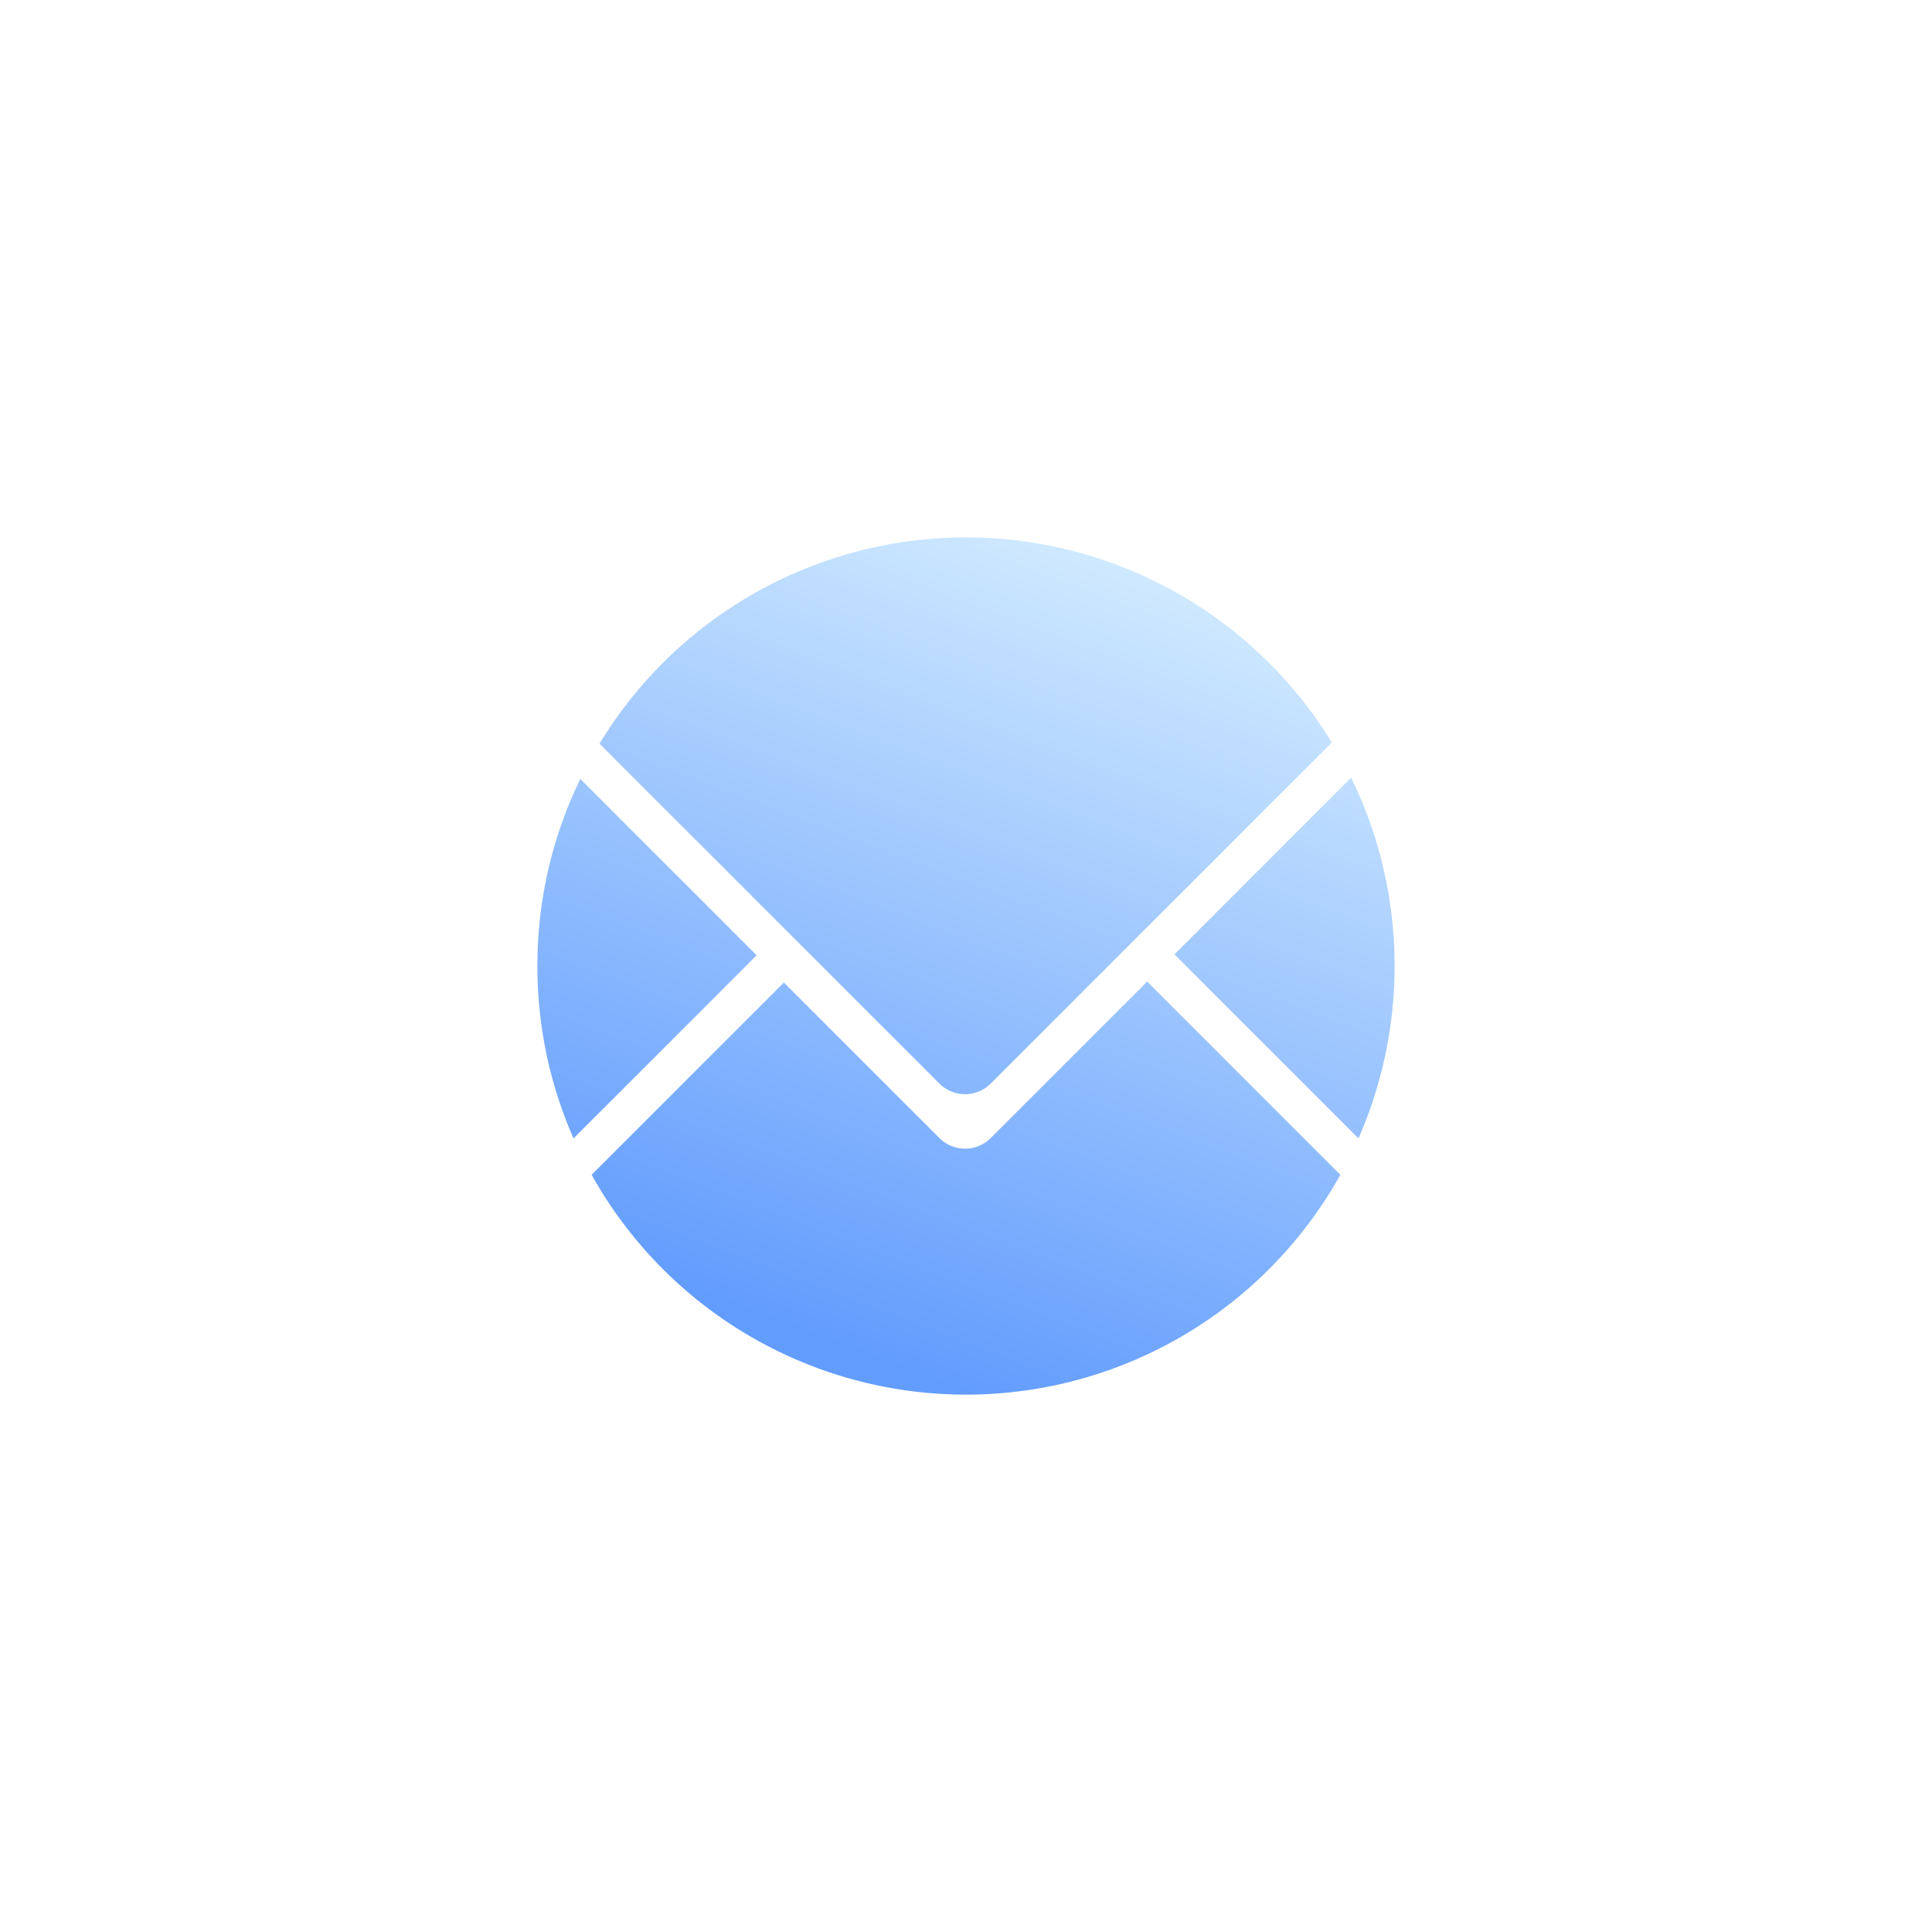 <svg xmlns="http://www.w3.org/2000/svg" xmlns:xlink="http://www.w3.org/1999/xlink" width="242.674" height="242.674" viewBox="0 0 242.674 242.674"><defs><style>.a{fill:url(#a);}.b{filter:url(#b);}</style><linearGradient id="a" x1="0.852" y1="0.071" x2="0.5" y2="1" gradientUnits="objectBoundingBox"><stop offset="0" stop-color="#d2ebff"/><stop offset="1" stop-color="#629cfd"/></linearGradient><filter id="b" x="0" y="0" width="242.674" height="242.674" filterUnits="userSpaceOnUse"><feOffset dx="-27" dy="20" input="SourceAlpha"/><feGaussianBlur stdDeviation="22.5" result="c"/><feFlood flood-color="#1791ec" flood-opacity="0.2"/><feComposite operator="in" in2="c"/><feComposite in="SourceGraphic"/></filter></defs><g class="b" transform="matrix(1, 0, 0, 1, 0, 0)"><path class="a" d="M18408.816,1908.064l24.15-24.151,19.529,19.533a4.566,4.566,0,0,0,6.451,0l19.65-19.65,24.264,24.267a53.845,53.845,0,0,1-94.045,0Zm73.205-27.686,22.191-22.2a53.937,53.937,0,0,1,.924,45.31Zm-80.02,1.459a53.592,53.592,0,0,1,5.389-23.5l22.152,22.153-23,23A53.619,53.619,0,0,1,18402,1881.837Zm50.494,14.767-16.109-16.115-3.42-3.419-23.166-23.161a53.858,53.858,0,0,1,91.986-.144l-23.189,23.189-3.424,3.424-16.227,16.226a4.566,4.566,0,0,1-6.451,0Z" transform="translate(-18307.5 -1780.5)"/></g></svg>